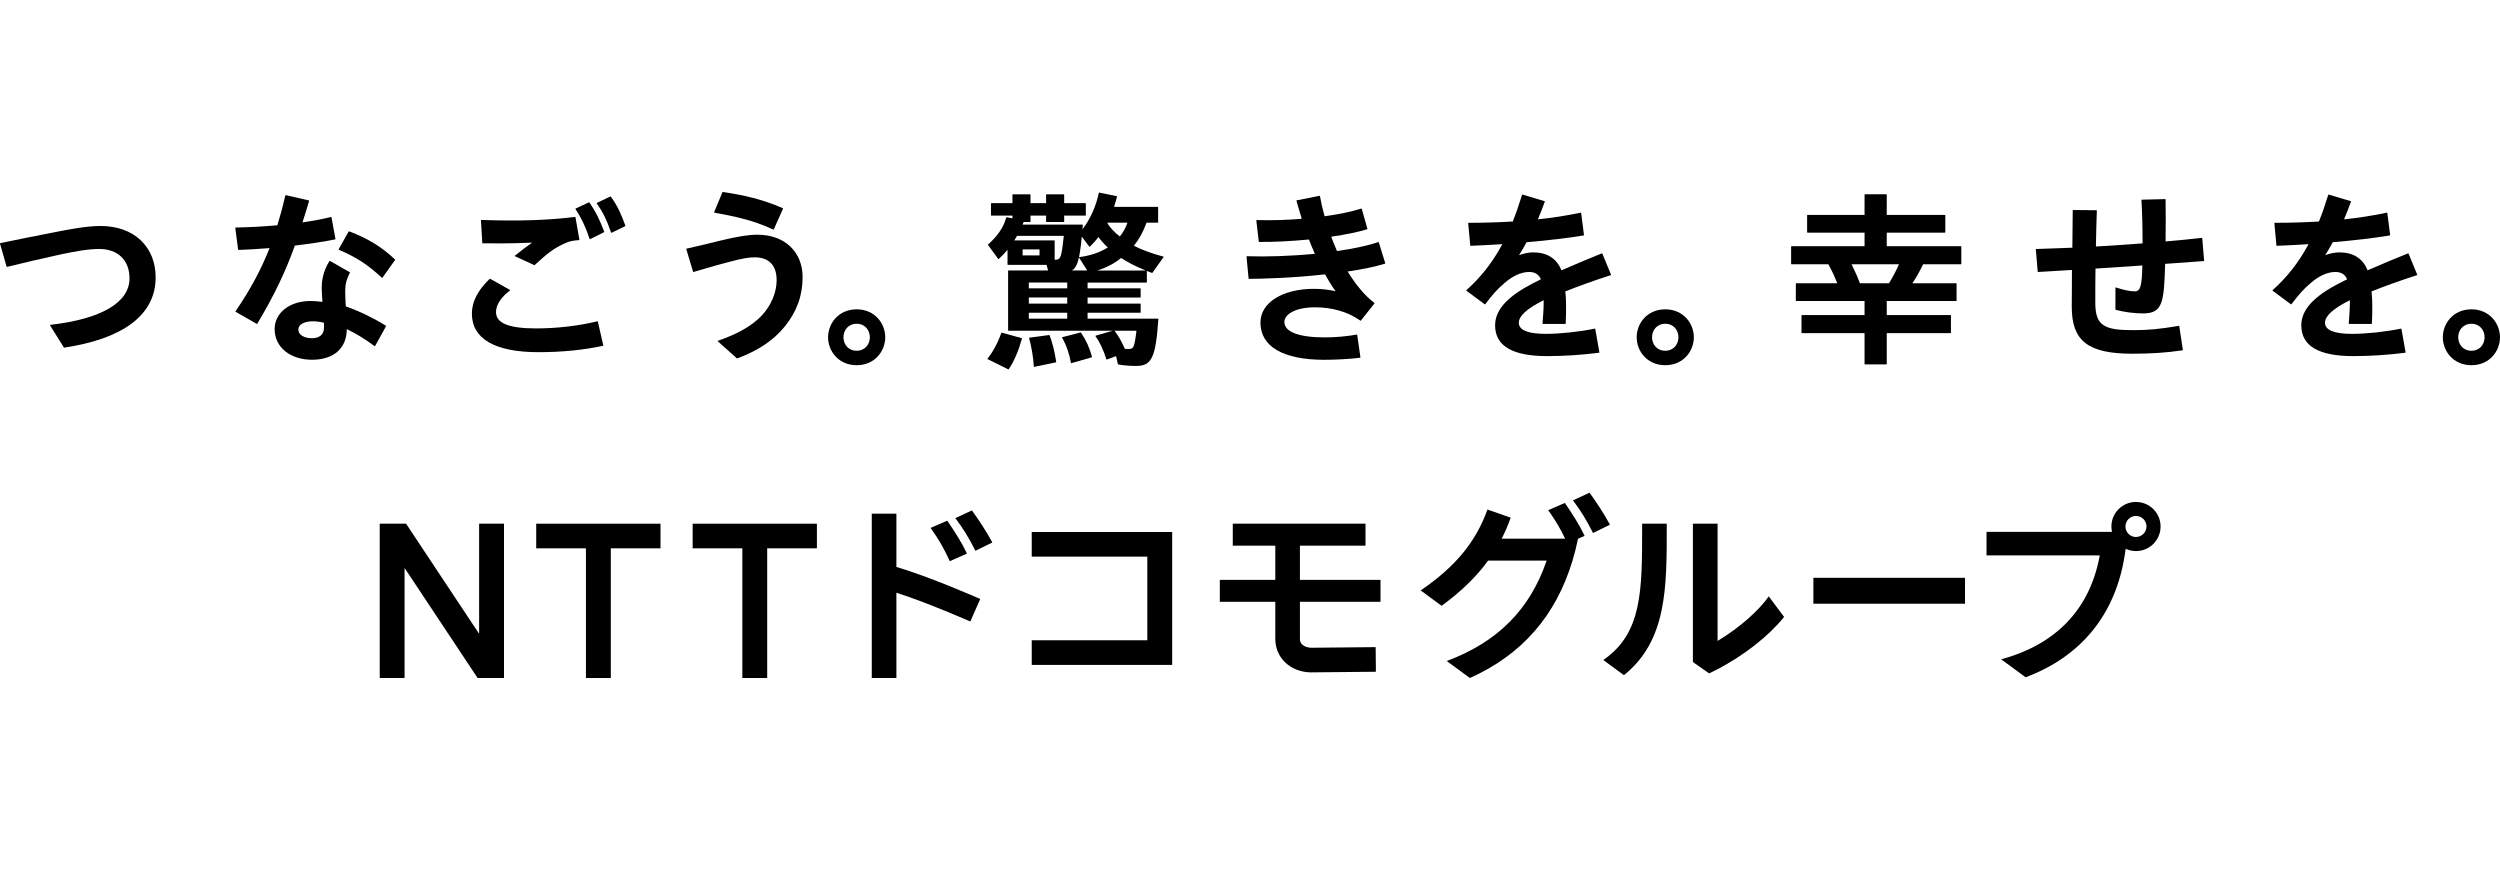 <?xml version="1.0" encoding="UTF-8"?>
<svg id="_レイヤー_2" data-name="レイヤー 2" xmlns="http://www.w3.org/2000/svg" viewBox="0 0 1000 348">
  <g>
    <g>
      <path d="M713.63,246.78c-6.15,7.65-15.98,15.34-26.6,20.9-1.12.58-2.24,1.14-3.38,1.68l-6.49-4.55v-55.34h9.87v46.91c8.96-5.41,16.5-12.16,20.47-17.83l6.14,8.22Z"/>
      <g>
        <path d="M389.83,219.67l.33.65,6.76-3.33-.36-.68c-1.85-3.48-5.22-8.59-7.44-11.64l-.36-.49-6.64,3.07.55.73c2.67,3.58,4.87,7.18,7.16,11.68Z"/>
        <path d="M379.6,223.81l.31.67,6.86-3.04-.32-.69c-1.66-3.54-4.81-8.5-7.21-11.97l-.35-.5-6.66,2.88.53.75c2.71,3.83,4.89,7.61,6.84,11.9Z"/>
      </g>
      <path d="M552.2,240.73v-8.79h-32.23v-13.67h26.23v-8.79h-53.09v8.79h17.01v13.67h-22.19v8.79h22.19v14.82c0,7.49,5.86,13.13,13.94,13.4h.11s26.19-.25,26.19-.25l-.1-9.85-25.95.25c-.73-.04-4.34-.4-4.34-3.55v-14.82h32.23Z"/>
      <path d="M649.58,270.08l-8.27-6.08c15.6-10.73,15.57-27.67,15.54-53.7v-.82h9.85v.8c.03,24.97.07,45.95-17.13,59.8Z"/>
      <polygon points="201.6 209.48 201.6 271.21 191.05 271.21 161.83 227.19 161.83 271.21 151.89 271.21 151.89 209.48 162.43 209.48 191.65 253.53 191.65 209.48 201.6 209.48"/>
      <polygon points="412.69 212.8 412.69 222.65 458.93 222.65 458.93 256.11 412.69 256.11 412.69 265.96 468.87 265.96 468.87 212.8 412.69 212.8"/>
      <g>
        <path d="M643.61,209.21c-1.85-3.48-5.22-8.59-7.44-11.64l-.36-.49-6.64,3.07.55.73c2.67,3.58,4.87,7.18,7.16,11.68l.33.65,6.76-3.33-.36-.68Z"/>
        <path d="M633.5,213.65c-1.66-3.54-4.81-8.5-7.21-11.97l-.35-.5-6.66,2.88.53.75c2.44,3.45,4.44,6.88,6.24,10.65h-25.37c1.37-2.68,2.57-5.48,3.6-8.38l-9.3-3.27c-4.64,12.93-12.76,22.84-26.71,32.36l8.37,6.15c7.74-5.64,13.86-11.56,18.62-18.09h23.4c-6.68,19.59-19.66,32.61-39.98,40.17l9.27,6.81c20.83-9.34,34.39-24.87,41.06-46.98.85-2.81,1.57-5.71,2.19-8.73h0s2.64-1.17,2.64-1.17l-.32-.69Z"/>
      </g>
      <path d="M358.56,205.48h-9.85v65.73h9.85v-34.13c12.47,4,29.36,11.43,29.56,11.52l3.98-9.01c-.92-.4-20.28-8.92-33.54-12.81v-21.29Z"/>
      <polygon points="277.06 209.48 277.06 219.33 296.94 219.33 296.94 271.21 306.88 271.21 306.88 219.33 326.76 219.33 326.76 209.48 277.06 209.48"/>
      <polygon points="214.49 209.48 214.49 219.33 234.37 219.33 234.37 271.21 244.32 271.21 244.32 219.33 264.2 219.33 264.2 209.48 214.49 209.48"/>
    </g>
    <rect x="725.35" y="231.12" width="60.66" height="10.36"/>
    <path d="M854.39,200.78c-5.42,0-9.83,4.39-9.83,9.81,0,.74.09,1.46.25,2.16h-50.2v9.42h45.29c-3.89,21.37-17.33,35.57-39.43,41.55l9.77,7.19c22.19-8.27,35.9-25.09,39.64-48.73.15-.87.28-1.76.38-2.67,1.25.58,2.67.92,4.14.92,5.42,0,9.83-4.4,9.83-9.83s-4.4-9.81-9.83-9.81ZM854.39,214.8c-1.5,0-2.83-.8-3.57-2-.01-.01-.03-.03-.04-.06-.38-.63-.6-1.37-.6-2.16,0-2.32,1.9-4.2,4.21-4.2s4.21,1.88,4.21,4.2-1.9,4.21-4.21,4.21Z"/>
  </g>
  <g>
    <path d="M988.57,123.73c-7.31,0-11.44,5.7-11.44,11.18s4.13,11.17,11.44,11.17,11.43-5.71,11.43-11.17-4.13-11.18-11.43-11.18M988.56,140.3c-3.42,0-5.28-2.67-5.28-5.39s1.85-5.4,5.28-5.4,5.28,2.67,5.28,5.4-1.86,5.39-5.28,5.39"/>
    <g>
      <path d="M56.35,96.15c-3.96-3.77-9.57-5.76-16.21-5.76-5.35,0-12.42,1.32-18.63,2.56-8.05,1.56-14.85,2.93-21.39,4.29-.04,0-.08.03-.1.07C0,97.36,0,97.41,0,97.45l2.64,9.19c.02.08.11.11.18.11l.16-.04c6.54-1.58,13.3-3.21,20.92-4.86,6.32-1.35,11.43-2.26,15.78-2.26,7.48,0,12.12,4.5,12.12,11.74,0,9.67-11.24,16.27-31.64,18.6-.05,0-.1.04-.12.09s-.02.1,0,.15l5.5,8.81s.08.07.13.07c0,0,.02,0,.02,0,23.93-3.6,36.57-13.31,36.57-28.09,0-6-2.05-11.12-5.93-14.81Z"/>
      <g>
        <path d="M152.75,111.09s.06.04.1.04h.02s.08-.03.11-.06l5.04-7.08c.04-.06.04-.15-.02-.2-5.31-5.03-10.8-8.39-18.35-11.25-.07-.03-.15,0-.19.07l-3.99,7.08s-.02.08-.01.12c.01.04.04.07.08.09,7,2.99,11.5,5.91,17.2,11.19Z"/>
        <path d="M138.31,122.54c-.14-2-.22-4.23-.22-6.14,0-2.32.31-4.26,1.87-7.31.04-.07.01-.16-.06-.2l-7.91-4.52c-.07-.04-.16-.02-.2.05-2.71,4.22-3.11,8.42-3.11,10.55,0,1.42.15,3.71.29,5.78-1.89-.24-3.42-.35-4.81-.35-8.29,0-14.31,4.72-14.31,11.22,0,7.23,6.16,12.28,14.99,12.28s13.86-4.79,13.86-12.2v-.06c3.64,1.73,7.38,4.02,11.12,6.81.04.03.08.04.12.03.04,0,.08-.04.1-.08l4.37-7.91c.04-.07.02-.16-.05-.2-4.87-3.05-10.57-5.8-16.05-7.74ZM129.58,129.09v2.14c0,2.55-1.8,4.06-4.82,4.06-3.19,0-5.42-1.42-5.42-3.46s2.33-3.31,5.8-3.31c1.37,0,2.78.18,4.44.57Z"/>
        <path d="M134.06,95.76c.08-.02.13-.09.12-.18l-1.58-8.66s-.03-.08-.07-.1c-.04-.02-.08-.03-.12-.02-3.28.82-7.23,1.56-11.41,2.15.89-2.76,1.78-5.65,2.64-8.59.01-.04,0-.08-.02-.12s-.06-.06-.1-.07l-9.19-2.11c-.09-.02-.16.03-.18.11-.96,4.15-2.01,8.06-3.21,11.94-5.6.5-11.52.82-16.68.9-.04,0-.09.02-.11.05s-.04.08-.04.12l1.13,8.66c0,.08.07.13.15.13,2.94-.06,7-.31,12.42-.73-3.3,8.48-7.62,16.51-13.6,25.27-.02.04-.03.08-.02.12.01.04.04.08.07.1l8.43,4.82s.05.02.08.02c.05,0,.1-.03.13-.07,6.71-11.23,11.21-20.59,15.04-31.26,6.35-.77,12.22-1.67,16.11-2.48Z"/>
      </g>
      <g>
        <path d="M193.06,97.33c3.13.05,11.25.12,19.81-.28-2.52,1.77-4.71,3.43-6.88,5.2-.04.03-.06.08-.05.14,0,.05.04.1.09.12l7.68,3.54s.04.01.06.01c.04,0,.07-.01.1-.04,4.77-4.32,7.25-6.48,11.33-8.34,2.48-1.2,3.54-1.42,6.42-1.64.04,0,.08-.02.11-.06.03-.03.04-.08.03-.12l-1.58-8.96c-.01-.07-.08-.13-.15-.13,0,0-.01,0-.02,0-10.76,1.34-23.01,1.74-37.47,1.2-.04.02-.08.01-.11.05s-.05.07-.04.12l.53,9.04c0,.08.07.14.15.14Z"/>
        <path d="M239.07,128.53s-.08-.02-.12-.02c-7.33,1.82-16.24,2.86-24.44,2.86-10.99,0-16.11-2.08-16.11-6.55,0-2.84,2.09-6.06,5.59-8.61.04-.03.07-.08.06-.13,0-.05-.03-.1-.08-.12l-7.91-4.44c-.06-.03-.13-.02-.18.02-4.73,4.49-7.13,9.17-7.13,13.89,0,10.1,9.22,15.44,26.66,15.44,9.36,0,18.27-.89,25.78-2.56.04,0,.07-.03.1-.07.02-.03.03-.08.02-.12l-2.18-9.49s-.04-.07-.07-.09Z"/>
        <path d="M244.32,78.64c-.05-.06-.13-.08-.19-.05l-5.35,2.56s-.07.06-.08.1c-.01.04,0,.09.02.13,2.47,3.52,3.96,6.56,5.71,11.64.01.04.05.08.09.09.02,0,.04.01.06.01.02,0,.05,0,.07-.02l5.42-2.64c.07-.03.1-.12.08-.19-1.71-4.71-3.08-7.8-5.82-11.63Z"/>
        <path d="M235.54,80.93l-5.27,2.48s-.07.05-.08.1,0,.09.02.13c2.43,3.71,4,7.06,5.63,11.94.01.04.05.08.09.09.02,0,.04.01.06.01.02,0,.05,0,.07-.02l5.57-2.79c.07-.04.1-.12.07-.19-1.87-4.78-3.31-7.9-5.97-11.7-.04-.06-.12-.08-.19-.05Z"/>
      </g>
      <g>
        <path d="M285.78,85.07c7.56,1.36,15.6,2.99,23.53,6.77.02,0,.04.01.06.01.02,0,.04,0,.05,0,.04-.01.07-.04.09-.08l3.69-8.28s.02-.08,0-.12c-.01-.04-.04-.07-.08-.09-8.27-3.62-15.57-5.22-23.99-6.49-.06-.02-.14.03-.16.09l-3.31,7.98s-.02.09,0,.13c.02.04.06.07.11.08Z"/>
        <path d="M303.05,93.88c-3.62,0-8.32.74-14.8,2.34-3.99,1-9.75,2.38-13.63,3.24-.04,0-.08.04-.1.07s-.03.08-.01.12l2.71,9.04c.02.08.11.13.19.1,1.06-.3,2.3-.67,3.64-1.06,3.35-.99,7.14-2.1,10.14-2.85,6.14-1.65,8.45-1.95,10.8-1.95,3.23,0,8.66,1.18,8.66,9.11,0,4.89-2.13,10.01-5.83,14.05-3.93,4.16-9.53,7.41-17.63,10.2-.05.02-.09.06-.1.11s0,.11.05.14l7.6,6.78s.06.04.1.04c.02,0,.04,0,.05,0,8.43-3.16,14.44-7.17,18.89-12.62,4.89-5.94,7.26-12.45,7.26-19.9,0-10.14-7.23-16.95-18-16.95Z"/>
      </g>
      <g>
        <path d="M408.67,135.25l-7.98-2.18c-.07-.02-.16.02-.18.1-1.29,3.78-3.23,7.43-5.48,10.27-.03.04-.04.08-.03.13s.04.08.08.1l8.21,4.07s.05.02.07.02c.05,0,.1-.02.13-.07,2.12-3.15,3.9-7.26,5.29-12.25.01-.04,0-.08-.01-.12-.02-.04-.05-.06-.09-.07Z"/>
        <path d="M419.68,134.01l-7.9,1.06s-.08.03-.11.07c-.02.04-.03.08-.02.12,1.02,3.75,1.66,7.67,1.88,11.34,0,.04.02.09.06.11.03.02.06.03.09.03.01,0,.02,0,.03,0l8.66-1.81c.08-.02.13-.09.12-.17-.68-4.29-1.49-7.58-2.64-10.65-.02-.06-.08-.11-.17-.1Z"/>
        <path d="M458.59,113.02c.08,0,.15-.07.15-.15v-4.48c.68.27,1.36.53,2.05.78.07.02.14,0,.18-.06l4.44-6.25s.04-.09.02-.14-.06-.08-.11-.09c-4.42-1.15-8.7-2.72-11.77-4.34,2.09-2.57,3.7-5.5,5.06-9.21h4.49c.08,0,.15-.07.15-.15v-6.02c0-.08-.07-.15-.15-.15h-17.49c.29-.93.99-3.18,1.22-4.1,0-.04,0-.08-.02-.12-.02-.04-.06-.06-.1-.07l-7-1.43c-.07-.04-.16.04-.18.12-1.12,5.39-3.51,10.68-6.58,14.59l.18-1.74s-.01-.09-.04-.12c-.03-.03-.07-.05-.11-.05h-23.93c.16-.35.32-.76.4-1.05h2.6c.08,0,.15-.07.15-.15v-2.41h6.24v2.41c0,.08.07.15.15.15h6.93c.08,0,.15-.07.15-.15v-2.41h8.51c.08,0,.15-.07.15-.15v-4.67c0-.08-.07-.15-.15-.15h-8.51v-3.38c0-.08-.07-.15-.15-.15h-6.93c-.08,0-.15.07-.15.15v3.38h-6.24v-3.38c0-.08-.07-.15-.15-.15h-6.93c-.08,0-.15.07-.15.15v3.38h-8.43c-.08,0-.15.07-.15.15v4.67c0,.08.07.15.15.15h8.43v1.1l-2.3-.42c-.09-.02-.15.04-.18.11-.98,3.76-3.42,7.38-7.26,10.77-.06.05-.07.14-.02.2l4.06,5.57s.06.06.11.06c.04,0,.08-.01.12-.04,1.22-1.08,2.51-2.42,3.51-3.67v5.89c0,.08.07.15.15.15h15.47l.6,2.25h-15.84c-.08,0-.15.07-.15.15v23.8c0,.08.07.15.15.15h41.69l-6.79,1.96s-.09.05-.1.1c-.02.05,0,.1.02.14,1.66,2.26,3.08,5.28,4.34,9.22.01.04.04.07.08.09s.08.02.12,0l3.68-1.37.72,3.22c.01.06.06.11.12.12,2.1.39,4.65.6,7.18.6,6.25,0,7.83-3.33,8.89-18.74,0-.04-.01-.08-.04-.11-.03-.03-.07-.05-.11-.05h-28.16v-2.38h21.08c.08,0,.15-.07.15-.15v-3.36c0-.08-.07-.15-.15-.15h-21.08v-2.44h21.08c.08,0,.15-.07.15-.15v-3.36c0-.08-.07-.15-.15-.15h-21.08v-2.31h23.57ZM451.29,139.6c-.44,0-.78,0-1.33-.06-1.44-3.17-2.5-5.02-4.13-7.24h8.75c-.83,6.89-1.16,7.3-3.29,7.3ZM415.81,99.77v2.4h-6.77v-2.4h6.77ZM442.87,89.07h8.12c-.74,2.1-1.74,3.91-3.05,5.51-2.03-1.45-4.15-3.76-5.07-5.51ZM431.65,103.08l3.24,5.11h-6.12c2.21-1.37,3.05-4.38,3.95-13.52l3,3.98s.07.06.11.06c.05,0,.09-.01.12-.04,1.17-1.1,2.33-2.39,3.43-3.85,1.05,1.45,2.43,2.98,3.74,4.16-3.14,2-6.86,3.27-11.37,3.86-.05,0-.1.04-.12.09-.02.05-.02.1,0,.15ZM406.8,94.34h18.72c-.55,5.24-.92,6.95-1.18,7.86-.44,1.33-1.03,1.64-1.89,1.7h-.59v-7.6c0-.08-.07-.15-.15-.15h-15.98c.4-.62.87-1.38,1.09-1.8ZM426.89,125.09v2.38h-15.36v-2.38h15.36ZM411.53,115.33v-2.31h15.36v2.31h-15.36ZM411.53,121.43v-2.44h15.36v2.44h-15.36ZM438.92,108.2c3.74-1.19,7.09-2.95,9.52-5,2.57,1.7,6.06,3.47,9.83,5h-19.35Z"/>
        <path d="M432.24,132.98l-7.3,1.88s-.08.04-.1.09c-.02.04-.02.09,0,.14,1.68,2.89,2.92,6.46,3.52,10.04,0,.04.03.08.07.11.03.02.05.02.08.02.01,0,.03,0,.04,0l8.13-2.33c.08-.02.13-.11.11-.19-.92-3.52-2.27-6.51-4.39-9.69-.04-.06-.1-.09-.17-.06Z"/>
      </g>
      <path d="M551.56,96.92s-.04-.07-.08-.09c-.04-.02-.08-.02-.12,0-3.92,1.35-9.5,2.56-16.57,3.59-.9-2.12-1.65-4-2.3-5.73,6.22-.93,10.93-1.91,14.37-2.99.08-.02.12-.11.1-.19l-2.26-7.98s-.04-.07-.08-.09c-.04-.02-.08-.02-.12-.01-3.83,1.23-8.9,2.29-14.67,3.07-.84-3.05-1.45-5.69-1.85-8.06,0-.04-.03-.08-.06-.1-.04-.02-.08-.04-.12-.02l-9.11,1.81s-.08.03-.1.07c-.02.04-.03.08-.02.12.24.82.47,1.62.7,2.42.48,1.67.93,3.24,1.43,4.78-5.69.49-11.92.67-18.02.51h0s-.08.02-.11.05c-.03.03-.04.08-.04.12l.98,8.43c0,.08.07.13.15.14,5.46.07,12.54-.27,19.93-.97.76,2.05,1.55,3.97,2.36,5.73-9.73.9-19.12,1.23-27.18.96-.04.02-.09.02-.12.05-.03.03-.05.08-.04.12l.83,8.74c0,.08.07.14.15.14h0c5.91-.05,17.72-.35,30.41-1.8,1.51,2.7,2.83,4.8,4.24,6.75-2.87-.65-5.71-.96-8.67-.96-12.59,0-21.39,5.54-21.39,13.48,0,9.62,9.07,14.91,25.53,14.91,4.05,0,10.27-.28,14.33-.83.04,0,.08-.03.1-.06.02-.03.04-.07.03-.11l-1.28-8.96s-.03-.08-.06-.1c-.04-.02-.08-.04-.12-.03-3.59.67-8.69,1.13-12.7,1.13-10.48,0-16.26-2.19-16.26-6.17,0-2.92,4.19-5.87,12.2-5.87,3.46,0,6.6.42,9.6,1.28,3.25.93,5.58,2.02,8.62,4.05.06.04.15.03.2-.03l5.42-6.85s.04-.07.03-.11-.03-.08-.06-.1c-3.65-2.73-7.34-7.08-10.69-12.56,6.02-.88,11.04-1.93,14.93-3.14.04-.01.07-.04.09-.07.02-.04.02-.08.01-.12l-2.56-8.28Z"/>
      <path d="M784.37,98.48h-29.67v-5.42h23.27c.08,0,.15-.07.15-.15v-6.78c0-.08-.07-.15-.15-.15h-23.27v-8.13c0-.08-.07-.15-.15-.15h-8.58c-.08,0-.15.07-.15.15v8.13h-22.82c-.08,0-.15.07-.15.15v6.78c0,.08.07.15.15.15h22.82v5.42h-29.22c-.08,0-.15.07-.15.15v6.93c0,.08.07.15.15.15h14.74c1.64,2.99,2.38,4.64,3.56,7.6h-16.42c-.08,0-.15.07-.15.15v6.78c0,.08.07.15.15.15h27.34v5.64h-25.07c-.08,0-.15.07-.15.15v6.93c0,.08.07.15.15.15h25.07v12.35c0,.08.07.15.15.15h8.58c.08,0,.15-.07.15-.15v-12.35h25.53c.08,0,.15-.07.15-.15v-6.93c0-.08-.07-.15-.15-.15h-25.53v-5.64h27.78c.08,0,.15-.07.15-.15v-6.78c0-.08-.07-.15-.15-.15h-17.55c1.45-2.09,2.75-4.39,4.32-7.6h15.12c.08,0,.15-.07.15-.15v-6.93c0-.08-.07-.15-.15-.15ZM740.64,105.71h18.95c-1.03,2.37-2.48,5.12-3.99,7.6h-11.63c-.78-2.12-1.3-3.39-3.33-7.6Z"/>
      <path d="M880.91,95.29s-.02-.08-.06-.11-.06-.04-.11-.03c-4.29.5-8.91.93-14.51,1.42.08-6.11.08-12.99,0-16.78,0-.04-.02-.08-.05-.11-.03-.03-.08-.06-.11-.04l-9.34.23s-.08.02-.11.05-.04.07-.04.11c.29,5.06.45,11.04.45,17.32-5.96.43-12.34.88-18.67,1.26.08-5.12.23-10.13.38-14.36,0-.04-.01-.08-.04-.11s-.07-.05-.11-.05l-9.34-.08h0s-.08.02-.11.04c-.03.03-.05.07-.05.11,0,2.39-.05,7.04-.12,12.42l-.03,2.5c-4.32.19-8.44.32-12.43.45l-2.03.07s-.08.02-.11.05-.04.07-.04.11l.75,8.89c0,.08.07.14.15.14h0c3.94-.21,8.11-.47,12.53-.75l1.02-.06c0,3.72-.03,7.23-.05,10.05-.01,1.93-.03,3.54-.03,4.7,0,13.67,6.55,18.75,24.18,18.75,7.68,0,13.51-.39,20.13-1.36.04,0,.08-.03.1-.06.02-.03.04-.07.03-.11l-1.43-9.49s-.03-.08-.06-.1c-.03-.02-.08-.03-.12-.03-7.5,1.28-12.24,1.73-18.12,1.73-11.47,0-15.29-1.58-15.29-10.92,0-4.47,0-9.09.07-13.71,6.18-.37,12.56-.82,18.75-1.26-.16,8.23-.79,10.37-3.01,10.37-1.88,0-4.63-.57-7.56-1.57-.05-.02-.1-.01-.14.02s-.06.08-.06.12v8.66c0,.07.05.13.11.15,3.33.9,7.42,1.44,10.96,1.44,7.87,0,8.37-4.44,8.81-19.82l15.45-1.12s.08-.02.11-.05c.03-.03.04-.07.04-.11l-.75-8.96Z"/>
      <path d="M963.43,101.42c-.03-.08-.13-.11-.2-.08-4.88,1.95-10.18,4.17-16.2,6.79-1.83-4.7-5.71-7.18-11.23-7.18-1.82,0-3.78.39-5.72,1.12,1.05-1.66,2.02-3.32,3.03-5.19,8.71-.73,16.6-1.67,22.82-2.71.08-.01.14-.09.13-.17l-1.13-8.81s-.03-.08-.06-.11c-.03-.03-.08-.03-.12-.02-5.54,1.17-11.3,2.07-17.12,2.68,1-2.39,1.93-4.77,2.76-7.07.01-.04.01-.08,0-.12-.02-.04-.05-.07-.09-.08l-8.81-2.64c-.08-.03-.17.02-.19.1-1.32,4.28-2.5,7.67-3.73,10.67-5.75.35-11.7.52-17.67.52-.04,0-.08.02-.11.05-.03.03-.04.08-.04.12l.83,8.89c0,.08.09.15.16.14,3.98-.15,8.25-.38,12.68-.66-3.92,7.28-8.49,13.13-14.37,18.39-.04.03-.05.08-.05.12s.02.09.06.12l7.31,5.42c.07.05.16.04.21-.03,3.09-4.05,4.72-5.94,7.73-8.49,3.24-2.84,6.73-4.41,9.84-4.41,2.3,0,3.89.99,4.7,2.93-9.09,4.39-18.33,10.02-18.33,18.38s7.02,12.35,20.86,12.35c6.68,0,14.23-.49,20.73-1.36.04,0,.08-.03.1-.06.02-.03.04-.08.03-.12l-1.66-9.34s-.03-.08-.06-.1c-.04-.02-.08-.03-.12-.02-6.02,1.26-13.87,2.1-19.55,2.1-7.19,0-10.84-1.49-10.84-4.44,0-2.73,3.25-5.68,9.94-9.02v.96c0,2.52-.23,5.63-.45,8.35,0,.04.01.08.04.12s.07.05.11.05h8.96c.08,0,.15-.06.15-.14.15-2.49.15-4.41.15-7.31,0-1.95-.09-3.77-.29-5.55,5.3-2.13,11.42-4.32,18.18-6.5.04-.01.07-.04.09-.08s.02-.08,0-.12l-3.46-8.43Z"/>
      <path d="M666.11,123.73c-7.31,0-11.44,5.7-11.44,11.18s4.13,11.17,11.44,11.17,11.43-5.71,11.43-11.17-4.13-11.18-11.43-11.18M666.1,140.3c-3.42,0-5.28-2.67-5.28-5.39s1.85-5.4,5.28-5.4,5.28,2.67,5.28,5.4-1.86,5.39-5.28,5.39"/>
      <path d="M342.67,123.73c-7.31,0-11.44,5.7-11.44,11.18s4.13,11.17,11.44,11.17,11.43-5.71,11.43-11.17-4.13-11.18-11.43-11.18M342.66,140.3c-3.42,0-5.28-2.67-5.28-5.39s1.85-5.4,5.28-5.4,5.28,2.67,5.28,5.4-1.86,5.39-5.28,5.39"/>
      <path d="M640.96,101.42c-.03-.08-.13-.11-.2-.08-4.92,1.97-10.07,4.13-16.2,6.79-1.83-4.7-5.71-7.18-11.23-7.18-1.82,0-3.78.39-5.72,1.12,1.05-1.66,2.02-3.32,3.03-5.19,8.71-.73,16.6-1.67,22.82-2.71.08-.01.14-.09.13-.17l-1.13-8.81s-.03-.08-.06-.11c-.03-.03-.08-.03-.12-.02-5.54,1.17-11.3,2.07-17.12,2.68,1-2.4,1.93-4.78,2.76-7.07.01-.04.01-.08,0-.12-.02-.04-.05-.07-.09-.08l-8.81-2.64c-.08-.03-.17.02-.19.1-1.32,4.28-2.51,7.68-3.73,10.67-5.75.35-11.7.52-17.67.52-.04,0-.08.02-.11.05-.03.03-.04.08-.04.12l.83,8.89c0,.08.07.14.15.14h0c3.99-.15,8.25-.38,12.68-.66-3.92,7.28-8.49,13.13-14.37,18.39-.04.03-.05.08-.05.12s.02.09.06.12l7.31,5.42c.07.05.16.04.21-.03,3.09-4.05,4.72-5.94,7.73-8.49,3.24-2.84,6.73-4.41,9.84-4.41,2.3,0,3.89.99,4.7,2.93-9.09,4.39-18.33,10.02-18.33,18.38s7.02,12.35,20.86,12.35c6.68,0,14.23-.49,20.73-1.36.04,0,.08-.03.1-.06.02-.03.04-.08.03-.12l-1.66-9.34s-.03-.08-.06-.1c-.04-.02-.08-.03-.12-.02-6.02,1.26-13.87,2.1-19.55,2.1-7.19,0-10.84-1.49-10.84-4.44,0-2.73,3.25-5.68,9.94-9.02v.96c0,2.5-.23,5.62-.45,8.35,0,.04.01.08.04.12.03.03.07.05.11.05h8.96c.08,0,.15-.06.15-.14.15-2.49.15-4.41.15-7.31,0-1.95-.09-3.77-.29-5.55,5.31-2.13,11.42-4.32,18.18-6.5.04-.01.07-.04.09-.08s.02-.08,0-.12l-3.47-8.43Z"/>
    </g>
  </g>
</svg>